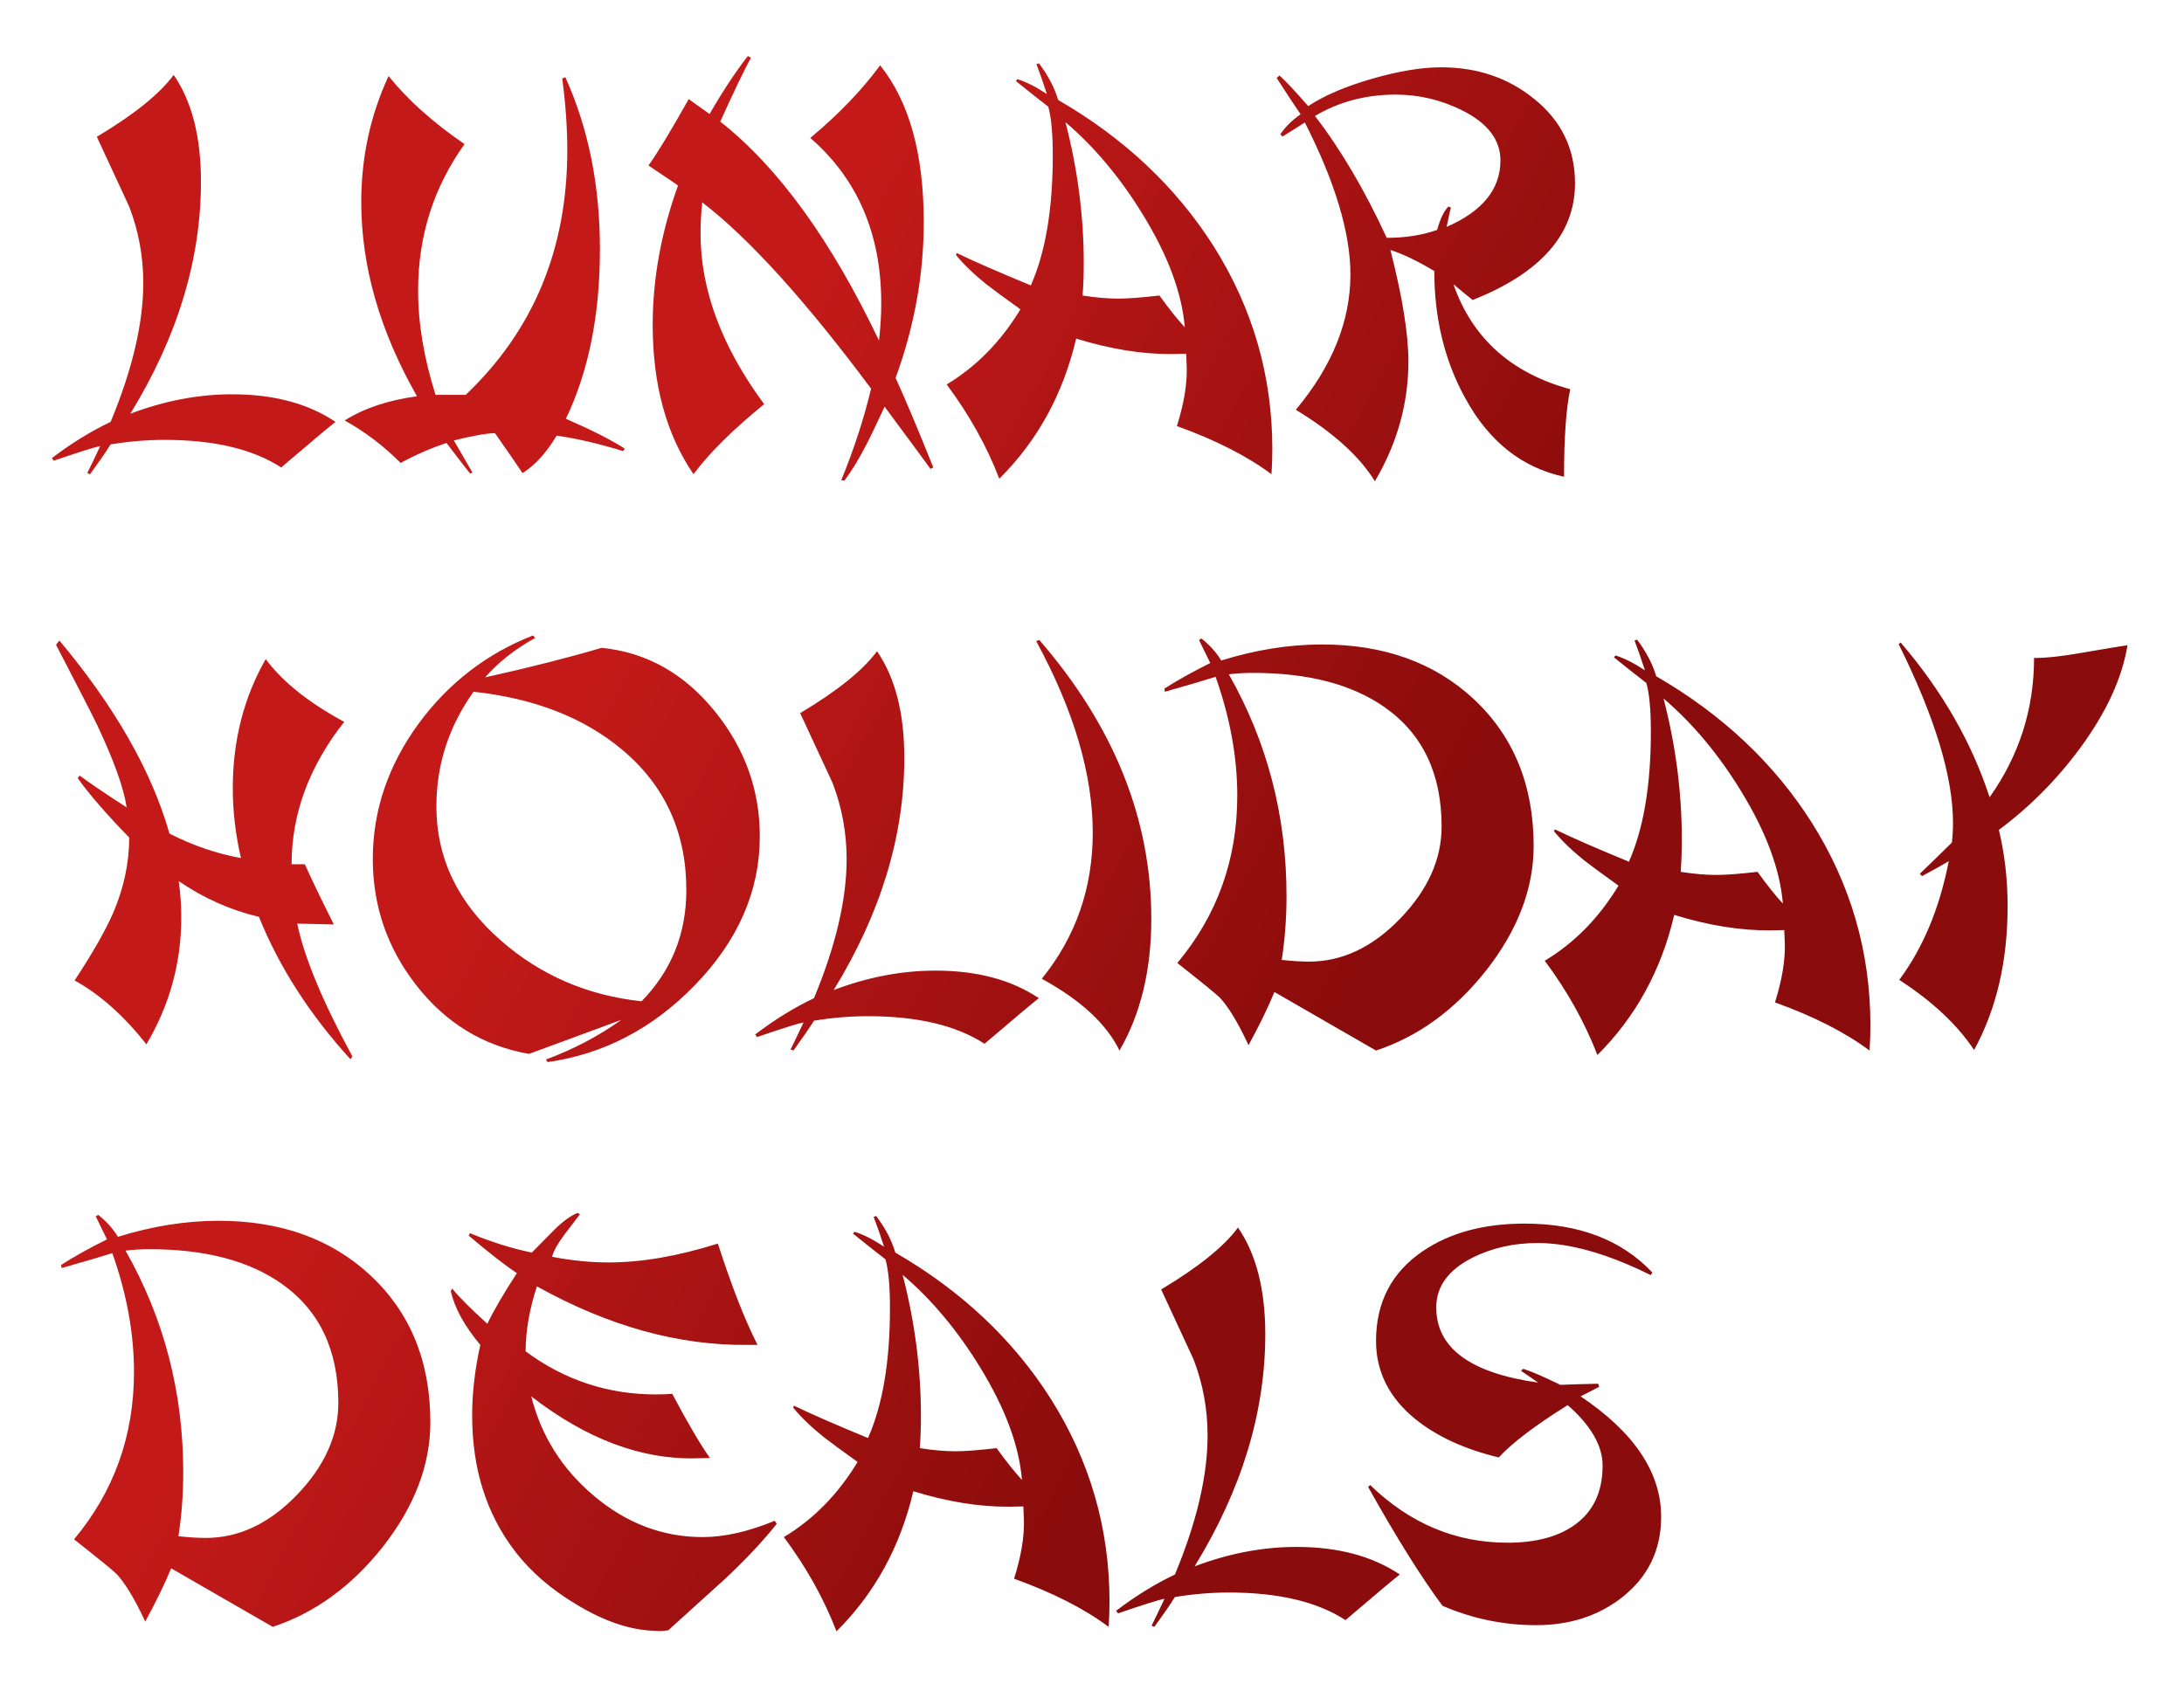 <?xml version="1.0" encoding="UTF-8"?> <svg xmlns="http://www.w3.org/2000/svg" width="341" height="263" viewBox="0 0 341 263" fill="none"> <g filter="url(#filter0_d_3991_6656)"> <path d="M14.065 74.055L13.625 73.879C14.094 72.941 14.768 71.535 15.646 69.66C14.738 69.836 12.321 70.598 8.396 71.945L8.088 71.55C11.076 69.265 14.138 67.375 17.273 65.881C20.671 57.707 22.37 50.471 22.37 44.172C22.37 40.041 21.638 36.071 20.173 32.263C18.474 28.63 16.789 24.997 15.119 21.364C20.949 17.878 24.948 14.655 27.116 11.696C29.958 15.827 31.379 21.379 31.379 28.352C31.379 40.539 27.702 52.624 20.349 64.606C25.681 62.585 30.983 61.574 36.257 61.574C42.731 61.574 48.107 63.01 52.385 65.881C51.711 66.379 48.884 68.752 43.903 73C39.48 70.129 33.415 68.693 25.71 68.693C22.927 68.693 20.114 68.928 17.273 69.397C16.599 70.481 15.529 72.033 14.065 74.055ZM97.538 70.056L97.318 70.451C93.392 69.25 89.921 68.444 86.903 68.034C85.321 70.7 83.548 72.648 81.585 73.879C80.648 72.473 79.213 70.393 77.279 67.639C75.931 67.668 73.793 68.049 70.863 68.781C71.507 69.894 72.474 71.564 73.763 73.791L73.412 73.967C72.562 72.912 71.332 71.315 69.72 69.177C67.377 69.939 64.989 70.978 62.557 72.297C59.862 69.602 56.947 67.39 53.812 65.661C56.83 63.757 60.594 62.497 65.106 61.882C59.305 51.716 56.405 41.608 56.405 31.56C56.405 24.558 57.826 17.995 60.668 11.872C63.627 15.563 67.582 19.108 72.533 22.507C67.699 29.245 65.282 36.862 65.282 45.358C65.282 50.515 66.19 55.949 68.006 61.662H72.709C83.285 51.613 88.573 38.884 88.573 23.474C88.573 19.899 88.309 16.164 87.782 12.268L88.265 12.048C91.869 20.017 93.671 28.967 93.671 38.898C93.671 49.182 91.898 58.015 88.353 65.397C92.396 67.155 95.458 68.708 97.538 70.056ZM137.241 53.181C137.476 51.188 137.593 49.24 137.593 47.336C137.593 36.555 133.902 27.956 126.519 21.54C130.943 17.849 134.575 14.069 137.417 10.202C141.958 15.856 144.229 24.016 144.229 34.68C144.229 42.883 142.764 50.998 139.834 59.025C141.24 62.072 143.203 66.731 145.723 73L145.283 73.22C145.108 72.956 142.72 69.719 138.12 63.508C136.685 66.584 135.733 68.561 135.264 69.44C134.121 71.667 132.979 73.542 131.836 75.065L131.353 74.978C133.316 70.202 134.868 65.441 136.011 60.695C125.728 46.897 116.939 37.199 109.644 31.604C109.468 33.244 109.38 34.87 109.38 36.481C109.38 45.27 112.691 54.148 119.312 63.112C114.39 67.126 110.713 70.773 108.281 74.055C104.033 67.844 101.909 60.065 101.909 50.72C101.909 43.542 103.228 36.291 105.864 28.967C105.425 28.645 103.887 27.605 101.25 25.847C102.656 23.884 104.751 20.427 107.534 15.476L110.786 17.805C112.837 14.26 114.829 11.242 116.763 8.752L117.246 9.016C116.074 11.184 114.478 14.509 112.456 18.991C121.509 26.11 129.771 37.507 137.241 53.181ZM162.223 9.895C163.659 11.799 164.655 13.703 165.212 15.607C175.495 21.555 183.581 29.157 189.47 38.415C195.593 48.112 198.654 58.674 198.654 70.1C198.654 71.418 198.61 72.736 198.522 74.055C194.714 71.213 189.792 68.708 183.757 66.54C184.841 63.083 185.353 60.051 185.295 57.443L185.207 55.246L182.966 55.29C178.307 55.319 173.327 54.514 168.024 52.873C166.003 61.516 162.004 68.811 156.027 74.758C154.064 69.66 151.325 64.753 147.809 60.036C152.438 57.253 156.276 53.342 159.323 48.303C156.745 46.457 154.972 45.153 154.006 44.392C152.072 42.839 150.49 41.315 149.26 39.821L149.391 39.514C151.911 40.744 155.763 42.429 160.949 44.567C163.234 39.411 164.377 32.644 164.377 24.265C164.377 20.866 164.142 18.332 163.674 16.662C162.531 15.783 160.846 14.45 158.62 12.663L158.84 12.355C160.187 12.766 161.725 13.542 163.454 14.685C162.897 12.956 162.355 11.403 161.828 10.026L162.223 9.895ZM181.032 46.149C182.438 48.112 183.757 49.768 184.987 51.115C184.548 45.783 182.38 39.938 178.483 33.581C174.938 27.78 170.895 22.946 166.354 19.079C168.259 26.403 169.211 33.742 169.211 41.096C169.211 42.853 169.152 44.538 169.035 46.149C171.086 46.472 172.946 46.633 174.616 46.633C176.081 46.633 178.22 46.472 181.032 46.149ZM217.088 39.03C218.963 46.355 219.901 52.155 219.901 56.433C219.901 62.995 218.158 69.235 214.671 75.153C212.269 71.257 208.153 67.536 202.323 63.991C208.006 57.194 210.848 50.148 210.848 42.853C210.848 36.379 208.475 28.469 203.729 19.123C202.967 19.621 201.81 20.354 200.257 21.32L199.906 20.969C200.697 19.797 201.751 18.757 203.07 17.849C202.22 16.618 200.975 14.729 199.334 12.18L199.774 11.784C200.858 12.78 202.352 14.377 204.256 16.574C206.717 14.934 210.028 13.513 214.188 12.312C218.348 11.11 221.952 10.51 224.998 10.51C230.594 10.51 235.399 12.121 239.413 15.344C243.748 18.771 245.916 23.195 245.916 28.615C245.916 36.555 240.584 42.634 229.92 46.852L226.932 44.392C229.862 52.8 235.941 58.264 245.169 60.783C244.525 63.801 244.203 68.356 244.203 74.45C237.581 73.015 232.425 68.898 228.734 62.102C225.54 56.272 223.944 49.68 223.944 42.326C221.366 40.773 219.08 39.675 217.088 39.03ZM226.141 32.263L226.537 32.395C226.361 33.068 226.141 34.079 225.877 35.427C231.473 32.995 234.271 29.538 234.271 25.056C234.271 21.833 232.279 19.226 228.294 17.233C224.984 15.593 221.527 14.773 217.923 14.773C213.265 14.773 209.061 15.886 205.311 18.112C209.354 23.356 213.089 29.699 216.517 37.141C219.417 37.141 222.039 36.73 224.383 35.91C224.881 34.152 225.467 32.937 226.141 32.263ZM12.131 121.516L12.438 121.12C14.021 122.292 16.467 123.947 19.777 126.086C19.309 123.01 17.77 118.718 15.163 113.21C14.519 111.862 12.38 107.688 8.747 100.686L9.274 100.026C17.976 110.427 23.703 120.476 26.457 130.173C30.061 132.019 33.781 133.293 37.619 133.996C36.77 130.305 36.345 126.672 36.345 123.098C36.345 115.656 38.059 108.933 41.486 102.927C44.123 106.472 48.21 109.738 53.747 112.727C48.269 119.67 45.529 127.082 45.529 134.963H47.595C48.532 137.072 50.041 140.207 52.121 144.367C50.861 144.338 48.957 144.294 46.408 144.235C47.492 149.479 50.363 156.394 55.022 164.978L54.714 165.417C48.327 158.386 43.566 150.974 40.432 143.181C35.978 142.126 31.804 140.266 27.907 137.6C28.171 139.504 28.303 141.394 28.303 143.269C28.303 150.358 26.486 156.965 22.854 163.088C19.367 158.635 15.632 155.31 11.648 153.112C14.46 148.835 16.467 145.319 17.668 142.565C19.338 138.669 20.173 134.743 20.173 130.788C16.657 127.185 13.977 124.094 12.131 121.516ZM82.596 164.582C75.419 163.322 69.53 159.719 64.93 153.771C60.448 148 58.207 141.452 58.207 134.128C58.207 126.569 60.594 119.523 65.37 112.99C70.028 106.662 75.975 102.077 83.212 99.235L83.563 99.631C80.458 101.33 77.85 103.381 75.741 105.783C82.713 104.23 88.778 102.692 93.934 101.169C100.995 101.872 106.927 105.227 111.732 111.232C116.332 116.975 118.631 123.42 118.631 130.568C118.631 139.152 115.233 146.931 108.436 153.903C101.874 160.642 94.227 164.626 85.497 165.856L85.233 165.461C89.569 163.85 93.495 161.784 97.01 159.265L82.596 164.582ZM100.174 156.364C104.833 151.589 107.162 145.803 107.162 139.006C107.162 129.982 103.822 122.673 97.142 117.077C91.166 112.067 83.431 109.05 73.939 108.024C70.072 113.444 68.138 119.406 68.138 125.91C68.138 134.025 71.493 141.013 78.202 146.872C84.383 152.292 91.708 155.456 100.174 156.364ZM123.882 164.055L123.443 163.879C123.911 162.941 124.585 161.535 125.464 159.66C124.556 159.836 122.139 160.598 118.213 161.945L117.905 161.55C120.894 159.265 123.955 157.375 127.09 155.881C130.488 147.707 132.188 140.471 132.188 134.172C132.188 130.041 131.455 126.071 129.99 122.263C128.291 118.63 126.607 114.997 124.937 111.364C130.767 107.878 134.766 104.655 136.934 101.696C139.776 105.827 141.196 111.379 141.196 118.352C141.196 130.539 137.52 142.624 130.166 154.606C135.498 152.585 140.801 151.574 146.074 151.574C152.549 151.574 157.925 153.01 162.202 155.881C161.529 156.379 158.701 158.752 153.721 163C149.297 160.129 143.233 158.693 135.528 158.693C132.744 158.693 129.932 158.928 127.09 159.396C126.416 160.48 125.347 162.033 123.882 164.055ZM162.267 99.939C173.928 113.386 179.758 127.902 179.758 143.488C179.758 151.486 178.102 158.342 174.792 164.055C172.77 159.895 168.727 156.159 162.663 152.849C167.966 146.286 170.617 138.684 170.617 130.041C170.617 120.93 167.673 110.954 161.784 100.114L162.267 99.939ZM190.677 103.146C196.038 101.477 201.283 100.642 206.41 100.642C216.078 100.642 223.958 103.469 230.052 109.123C236.322 114.953 239.456 122.614 239.456 132.106C239.456 138.786 236.966 145.29 231.986 151.618C227.122 157.741 221.41 161.887 214.847 164.055L198.983 154.914C197.957 157.404 196.61 160.173 194.94 163.22C193.299 159.704 191.805 157.229 190.457 155.793C189.901 155.236 187.689 153.435 183.822 150.388C190.062 142.917 193.182 134.201 193.182 124.24C193.182 118.234 192.054 112.053 189.798 105.695C188.04 106.252 185.404 107.028 181.888 108.024L181.8 107.541C183.851 106.223 186.239 104.89 188.963 103.542L187.205 99.939L187.601 99.719C188.89 100.744 189.915 101.887 190.677 103.146ZM195.643 105.08C194.325 105.08 193.065 105.153 191.864 105.3C197.87 115.876 200.872 127.419 200.872 139.929C200.872 143.327 200.623 146.652 200.125 149.904C201.766 150.08 203.187 150.168 204.388 150.168C209.544 150.168 214.276 147.941 218.582 143.488C222.918 139.006 225.086 134.201 225.086 129.074C225.086 120.842 222.142 114.646 216.253 110.485C211.156 106.882 204.286 105.08 195.643 105.08ZM255.605 99.894C257.041 101.799 258.037 103.703 258.594 105.607C268.877 111.555 276.963 119.157 282.852 128.415C288.975 138.112 292.036 148.674 292.036 160.1C292.036 161.418 291.992 162.736 291.904 164.055C288.096 161.213 283.174 158.708 277.139 156.54C278.223 153.083 278.735 150.051 278.677 147.443L278.589 145.246L276.348 145.29C271.689 145.319 266.709 144.514 261.406 142.873C259.385 151.516 255.386 158.811 249.409 164.758C247.446 159.66 244.707 154.753 241.191 150.036C245.82 147.253 249.658 143.342 252.705 138.303C250.127 136.457 248.354 135.153 247.388 134.392C245.454 132.839 243.872 131.315 242.642 129.821L242.773 129.514C245.293 130.744 249.146 132.429 254.331 134.567C256.616 129.411 257.759 122.644 257.759 114.265C257.759 110.866 257.524 108.332 257.056 106.662C255.913 105.783 254.229 104.45 252.002 102.663L252.222 102.355C253.569 102.766 255.107 103.542 256.836 104.685C256.279 102.956 255.737 101.403 255.21 100.026L255.605 99.894ZM274.414 136.149C275.82 138.112 277.139 139.768 278.369 141.115C277.93 135.783 275.762 129.938 271.865 123.581C268.32 117.78 264.277 112.946 259.736 109.079C261.641 116.403 262.593 123.742 262.593 131.096C262.593 132.854 262.534 134.538 262.417 136.149C264.468 136.472 266.328 136.633 267.998 136.633C269.463 136.633 271.602 136.472 274.414 136.149ZM296.452 100.598L296.759 100.334C303.234 107.893 307.863 115.949 310.646 124.504C315.275 117.971 317.589 110.72 317.589 102.751C319.552 102.751 321.999 102.487 324.928 101.96C329.381 101.198 331.798 100.803 332.179 100.773C331.33 105.93 328.854 111.291 324.753 116.857C321.149 121.75 316.93 125.998 312.096 129.602C313.004 133.352 313.459 137.336 313.459 141.555C313.459 150.109 311.715 157.58 308.229 163.967C305.592 160.012 301.696 156.364 296.54 153.024C300.26 148.015 302.838 141.833 304.274 134.479C303.366 135.036 301.974 135.812 300.099 136.809L299.748 136.457C301.037 135.227 302.707 133.601 304.757 131.579C304.875 130.583 304.933 129.558 304.933 128.503C304.933 121.296 302.106 111.994 296.452 100.598ZM18.415 193.146C23.776 191.477 29.02 190.642 34.148 190.642C43.815 190.642 51.696 193.469 57.79 199.123C64.06 204.953 67.194 212.614 67.194 222.106C67.194 228.786 64.704 235.29 59.724 241.618C54.86 247.741 49.148 251.887 42.585 254.055L26.721 244.914C25.695 247.404 24.348 250.173 22.678 253.22C21.037 249.704 19.543 247.229 18.195 245.793C17.639 245.236 15.427 243.435 11.56 240.388C17.8 232.917 20.92 224.201 20.92 214.24C20.92 208.234 19.792 202.053 17.536 195.695C15.778 196.252 13.142 197.028 9.626 198.024L9.538 197.541C11.589 196.223 13.977 194.89 16.701 193.542L14.943 189.938L15.339 189.719C16.628 190.744 17.653 191.887 18.415 193.146ZM23.381 195.08C22.062 195.08 20.803 195.153 19.602 195.3C25.607 205.876 28.61 217.419 28.61 229.929C28.61 233.327 28.361 236.652 27.863 239.904C29.504 240.08 30.925 240.168 32.126 240.168C37.282 240.168 42.014 237.941 46.32 233.488C50.656 229.006 52.824 224.201 52.824 219.074C52.824 210.842 49.88 204.646 43.991 200.485C38.894 196.882 32.023 195.08 23.381 195.08ZM90.55 189.631C89.73 190.715 88.91 191.784 88.09 192.839C87.035 194.274 86.405 195.417 86.2 196.267C89.247 196.853 92.191 197.146 95.033 197.146C100.189 197.146 105.873 196.164 112.084 194.201C114.252 200.91 116.317 206.184 118.28 210.021H116.698C105.946 210.139 94.989 207.092 83.827 200.881C82.655 204.484 82.069 207.868 82.069 211.032C88.133 215.515 94.901 217.756 102.372 217.756C103.221 217.756 104.086 217.727 104.964 217.668C107.367 222.209 109.33 225.549 110.853 227.688L108.744 227.731C100.189 227.966 91.59 224.743 82.948 218.063C84.501 224.216 87.738 229.372 92.66 233.532C97.757 237.868 103.441 240.036 109.711 240.036C113.109 240.036 116.859 239.187 120.961 237.487L121.268 237.971C119.188 240.607 116.478 243.493 113.138 246.628C110.209 249.294 107.279 251.945 104.349 254.582C103.822 254.67 103.338 254.714 102.899 254.714L102.24 254.67C98.49 254.582 94.447 253.234 90.111 250.627C86.068 248.225 82.831 245.427 80.399 242.233C75.946 236.433 73.719 229.372 73.719 221.052C73.719 217.536 74.144 213.859 74.994 210.021C72.533 207.092 70.995 204.294 70.379 201.628L70.599 201.232C71.683 202.551 73.514 204.382 76.092 206.726C77.059 204.704 78.597 202.067 80.707 198.815C78.919 197.644 76.415 195.695 73.192 192.971L73.368 192.575C76.796 193.981 80.018 194.992 83.036 195.607C84.178 194.465 85.306 193.322 86.419 192.18C87.855 190.744 89.115 189.821 90.199 189.411L90.55 189.631ZM136.802 189.895C138.238 191.799 139.234 193.703 139.79 195.607C150.073 201.555 158.159 209.157 164.048 218.415C170.171 228.112 173.233 238.674 173.233 250.1C173.233 251.418 173.189 252.736 173.101 254.055C169.292 251.213 164.37 248.708 158.335 246.54C159.419 243.083 159.932 240.051 159.873 237.443L159.785 235.246L157.544 235.29C152.886 235.319 147.905 234.514 142.603 232.873C140.581 241.516 136.582 248.811 130.606 254.758C128.643 249.66 125.904 244.753 122.388 240.036C127.017 237.253 130.855 233.342 133.902 228.303C131.323 226.457 129.551 225.153 128.584 224.392C126.651 222.839 125.069 221.315 123.838 219.821L123.97 219.514C126.489 220.744 130.342 222.429 135.528 224.567C137.813 219.411 138.955 212.644 138.955 204.265C138.955 200.866 138.721 198.332 138.252 196.662C137.11 195.783 135.425 194.45 133.198 192.663L133.418 192.355C134.766 192.766 136.304 193.542 138.032 194.685C137.476 192.956 136.934 191.403 136.406 190.026L136.802 189.895ZM155.611 226.149C157.017 228.112 158.335 229.768 159.566 231.115C159.126 225.783 156.958 219.938 153.062 213.581C149.517 207.78 145.474 202.946 140.933 199.079C142.837 206.403 143.789 213.742 143.789 221.096C143.789 222.854 143.731 224.538 143.613 226.149C145.664 226.472 147.525 226.633 149.195 226.633C150.659 226.633 152.798 226.472 155.611 226.149ZM180.241 254.055L179.802 253.879C180.27 252.941 180.944 251.535 181.823 249.66C180.915 249.836 178.498 250.598 174.572 251.945L174.264 251.55C177.253 249.265 180.314 247.375 183.449 245.881C186.847 237.707 188.547 230.471 188.547 224.172C188.547 220.041 187.814 216.071 186.349 212.263C184.65 208.63 182.966 204.997 181.296 201.364C187.126 197.878 191.125 194.655 193.293 191.696C196.135 195.827 197.555 201.379 197.555 208.352C197.555 220.539 193.879 232.624 186.525 244.606C191.857 242.585 197.16 241.574 202.433 241.574C208.908 241.574 214.284 243.01 218.561 245.881C217.887 246.379 215.06 248.752 210.08 253C205.656 250.129 199.592 248.693 191.887 248.693C189.103 248.693 186.291 248.928 183.449 249.396C182.775 250.48 181.706 252.033 180.241 254.055ZM234.007 227.6C228.675 226.311 224.339 224.318 220.999 221.623C216.898 218.283 214.847 214.211 214.847 209.406C214.847 203.371 217.279 198.698 222.142 195.388C226.361 192.517 231.663 191.081 238.05 191.081C246.546 191.081 253.197 193.63 258.001 198.728L257.738 199.123C250.999 195.783 245.111 194.113 240.072 194.113C236.351 194.113 232.967 194.875 229.92 196.398C226.141 198.303 224.251 200.896 224.251 204.177C224.251 210.505 229.554 214.416 240.16 215.91L237.479 214.064L237.83 213.757C239.061 214.138 240.995 214.973 243.631 216.262C244.95 216.203 246.913 216.145 249.52 216.086L249.696 216.569L246.795 218.063C255.174 223.688 259.364 229.958 259.364 236.872C259.364 241.999 257.371 246.159 253.387 249.353C249.666 252.312 245.155 253.791 239.852 253.791C234.754 253.791 229.876 252.78 225.218 250.759C221.908 246.306 218.04 240.124 213.617 232.214L213.924 231.906C220.135 237.912 227.284 240.915 235.37 240.915C239.735 240.915 243.206 240.007 245.785 238.19C248.744 236.11 250.223 233.005 250.223 228.874C250.223 225.769 248.407 222.619 244.774 219.426C239.705 222.59 236.117 225.314 234.007 227.6Z" fill="url(#paint0_linear_3991_6656)"></path> </g> <defs> <filter id="filter0_d_3991_6656" x="0.088" y="0.752" width="340.091" height="262.006" filterUnits="userSpaceOnUse" color-interpolation-filters="sRGB"> <feFlood flood-opacity="0" result="BackgroundImageFix"></feFlood> <feColorMatrix in="SourceAlpha" type="matrix" values="0 0 0 0 0 0 0 0 0 0 0 0 0 0 0 0 0 0 127 0" result="hardAlpha"></feColorMatrix> <feOffset></feOffset> <feGaussianBlur stdDeviation="4"></feGaussianBlur> <feComposite in2="hardAlpha" operator="out"></feComposite> <feColorMatrix type="matrix" values="0 0 0 0 0.82 0 0 0 0 0.714 0 0 0 0 0.333 0 0 0 1 0"></feColorMatrix> <feBlend mode="normal" in2="BackgroundImageFix" result="effect1_dropShadow_3991_6656"></feBlend> <feBlend mode="normal" in="SourceGraphic" in2="effect1_dropShadow_3991_6656" result="shape"></feBlend> </filter> <linearGradient id="paint0_linear_3991_6656" x1="76.978" y1="134" x2="201.599" y2="201.102" gradientUnits="userSpaceOnUse"> <stop stop-color="#C31A19"></stop> <stop offset="0.901" stop-color="#8B0C0C"></stop> </linearGradient> </defs> </svg> 